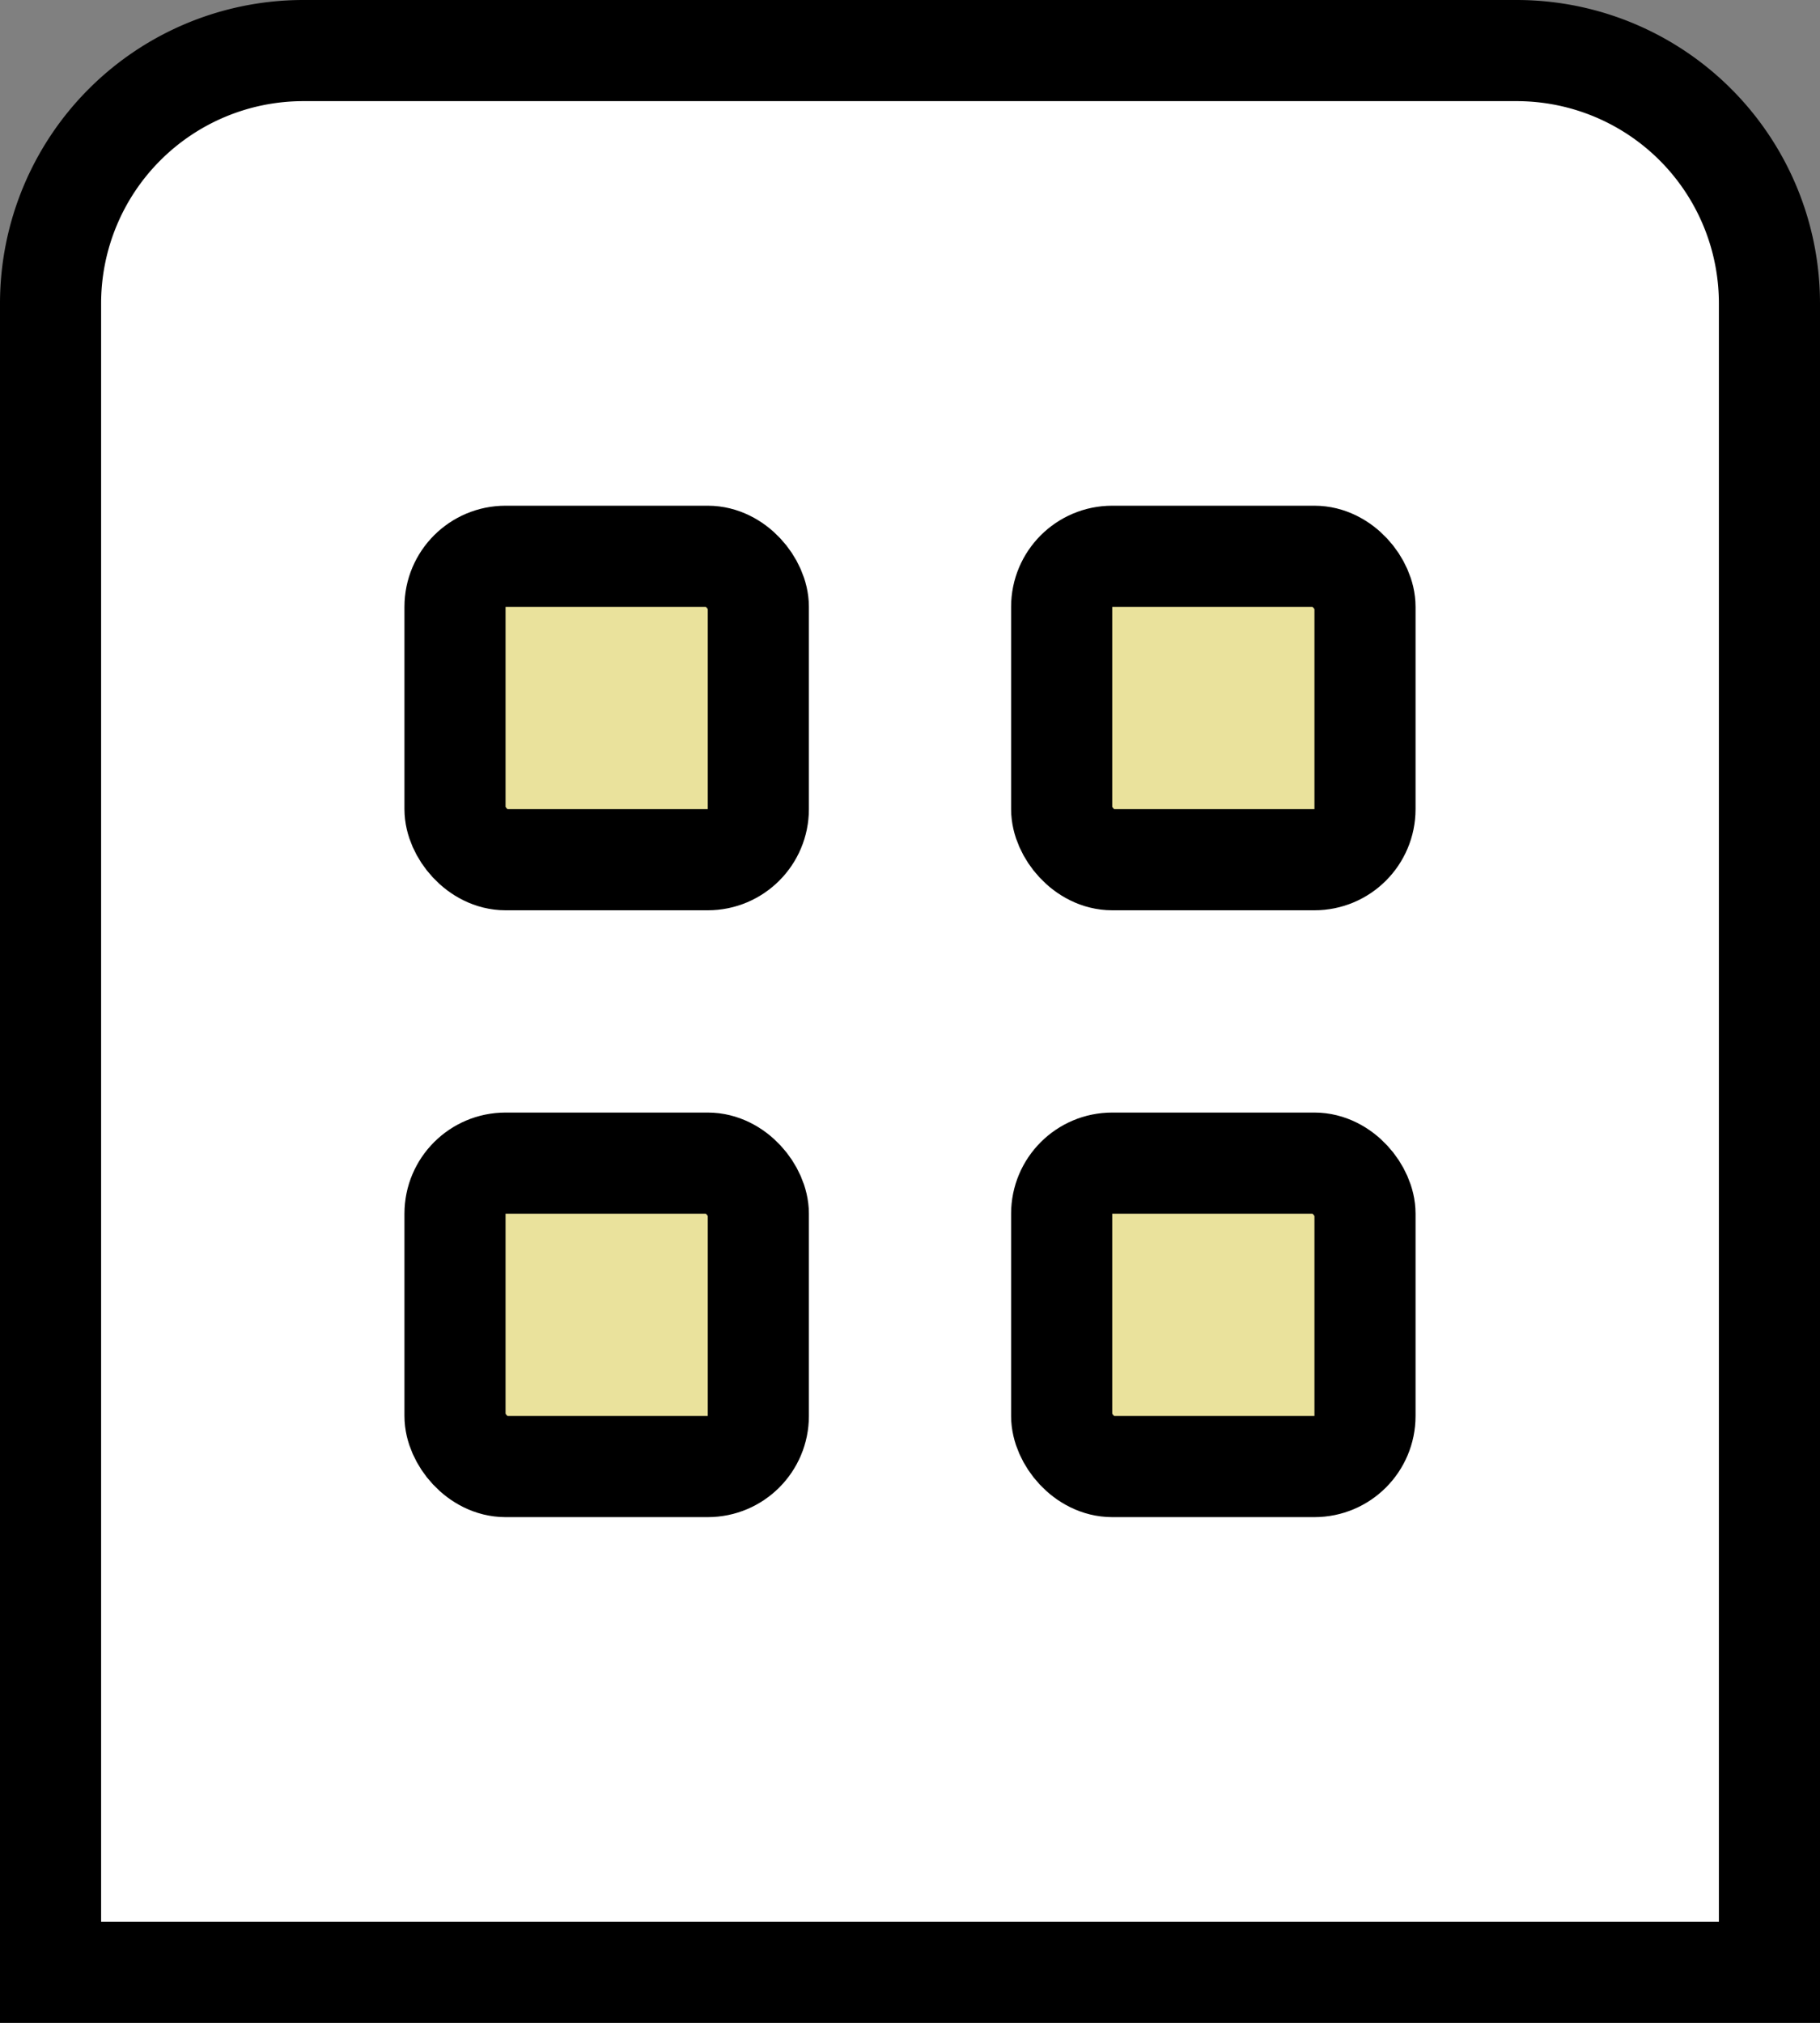 <svg width="18" height="20" viewBox="0 0 18 20" fill="none" xmlns="http://www.w3.org/2000/svg"><rect x="0" y="0" width="18" height="20" fill="#808080" stroke="none"/><path d="M.5 3A2.5 2.5 0 0 1 3 .5h12A2.5 2.5 0 0 1 17.5 3v16.5H.5V3z" fill="#fff" stroke="#000"/><rect x="4.5" y="5.5" width="3" height="3" rx=".5" fill="#EAE29C" stroke="#000"/><rect x="4.5" y="11.5" width="3" height="3" rx=".5" fill="#EAE29C" stroke="#000"/><rect x="10.5" y="5.5" width="3" height="3" rx=".5" fill="#EAE29C" stroke="#000"/><rect x="10.5" y="11.5" width="3" height="3" rx=".5" fill="#EAE29C" stroke="#000"/></svg>